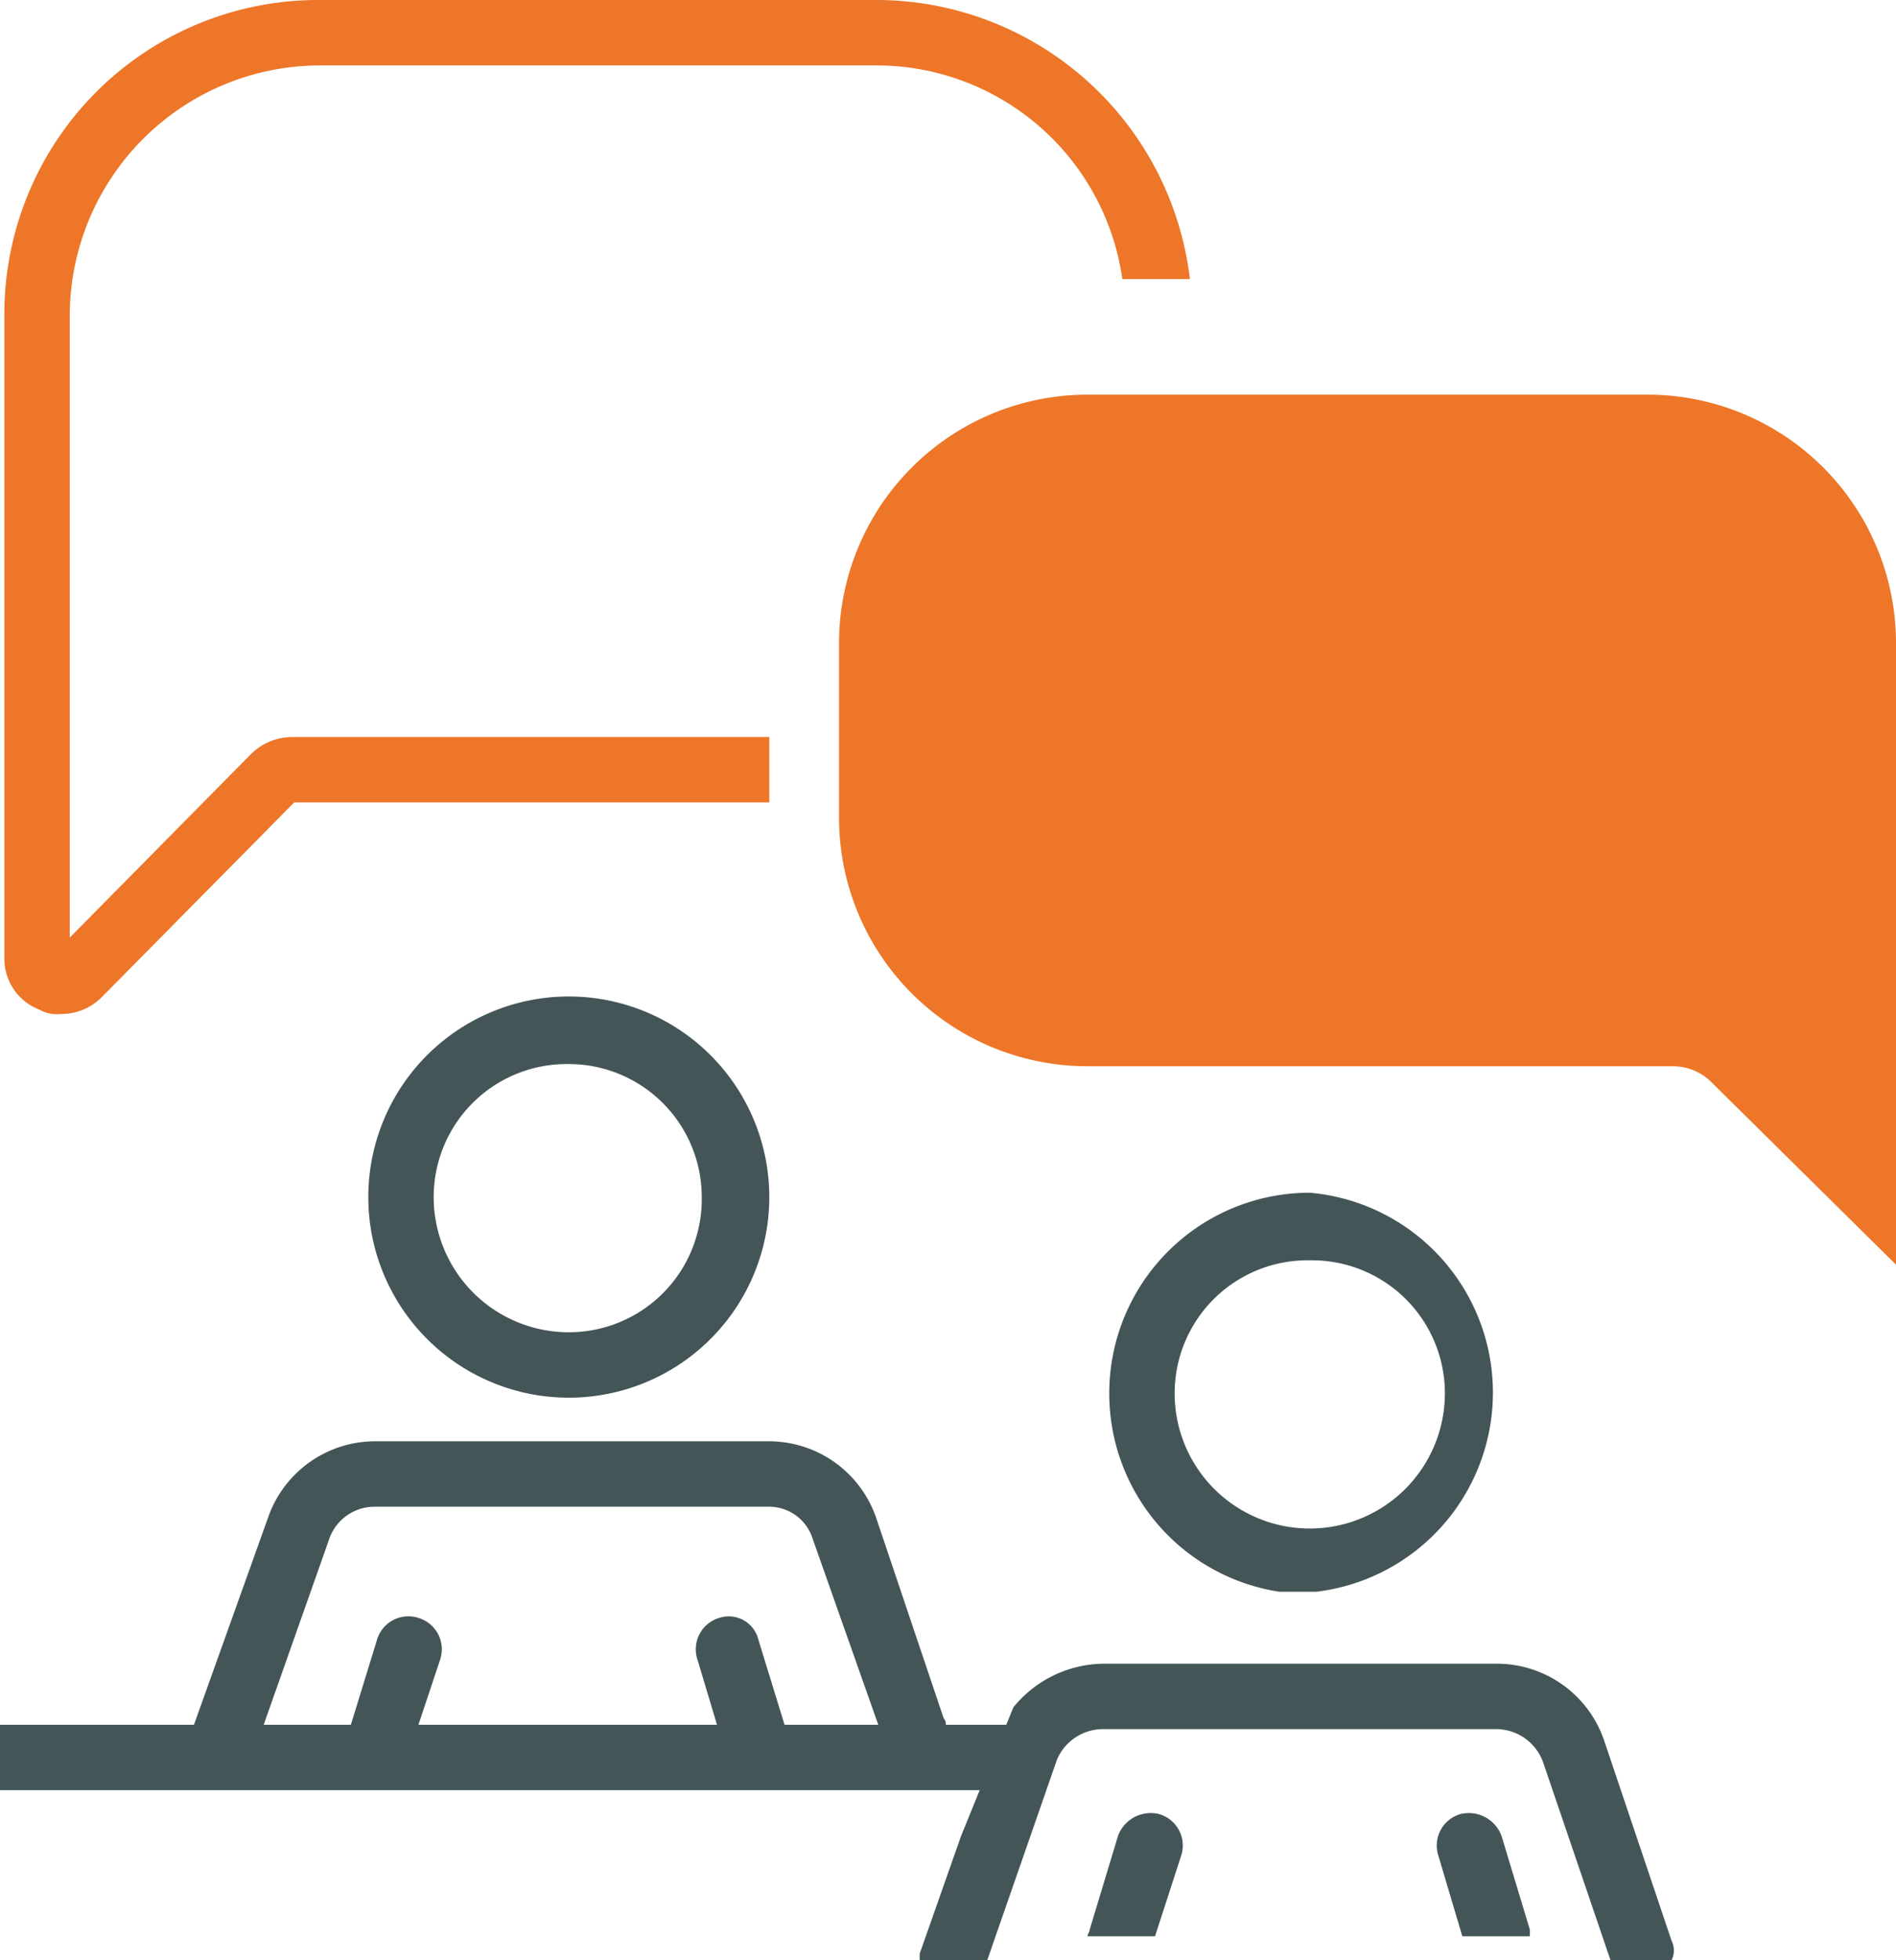 <svg id="Capa_1" data-name="Capa 1" xmlns="http://www.w3.org/2000/svg" viewBox="0 0 87 89.9"><defs><style>.cls-1{fill:#ed7628;}.cls-2{fill:#445558;}</style></defs><path class="cls-1" d="M16.5,40.2,8.2,48.6V20A11.5,11.5,0,0,1,19.6,8.6H45.3a11.4,11.4,0,0,1,11.2,9.8h3.1A14.5,14.5,0,0,0,45.3,5.6H19.6A14.4,14.4,0,0,0,5.2,20V49.5a2.5,2.5,0,0,0,1.6,2.4,1.6,1.6,0,0,0,1,.2,2.6,2.6,0,0,0,1.8-.7l8.9-9H40.3v-3H18.4A2.7,2.7,0,0,0,16.5,40.2Z" transform="translate(-5 -5.6)"/><path class="cls-2" d="M31.1,69.7a9.2,9.2,0,1,0-9.2-9.2A9.2,9.2,0,0,0,31.1,69.7Zm0-15.3a6.1,6.1,0,0,1,6.1,6.1,6.1,6.1,0,0,1-6.1,6.2,6.2,6.2,0,0,1-6.2-6.2A6.1,6.1,0,0,1,31.1,54.4Z" transform="translate(-5 -5.6)"/><path class="cls-2" d="M63.7,78.6h1.7a9.2,9.2,0,0,0-.3-18.3,9.2,9.2,0,0,0-9.2,9.1A9.2,9.2,0,0,0,63.7,78.6Zm1.4-15.2a6.1,6.1,0,0,1,6.2,6.1,6.2,6.2,0,0,1-12.4,0A6.1,6.1,0,0,1,65.1,63.4Z" transform="translate(-5 -5.6)"/><path class="cls-2" d="M51.1,84.7H48.4a.4.4,0,0,0-.1-.3l-3.1-9.2a5.2,5.2,0,0,0-4.9-3.5H22.2a5.2,5.2,0,0,0-4.9,3.5l-3.4,9.5H5v3H50l1.2-3ZM41,84.7l-1.2-3.9a1.4,1.4,0,0,0-1.8-1,1.5,1.5,0,0,0-1,1.9l.9,3H24.2l1-3a1.5,1.5,0,0,0-1-1.9,1.5,1.5,0,0,0-1.9,1l-1.2,3.9h-4l3-8.5a2.2,2.2,0,0,1,2.1-1.5H40.3a2.1,2.1,0,0,1,2,1.5l3,8.5Z" transform="translate(-5 -5.6)"/><path class="cls-2" d="M58.2,88.8a1.6,1.6,0,0,0-1.9,1L55,94.1c0,.1-.1.2-.1.3H58l1.2-3.7A1.5,1.5,0,0,0,58.2,88.8Z" transform="translate(-5 -5.6)"/><path class="cls-2" d="M75.2,94.4v-.3l-1.3-4.3a1.6,1.6,0,0,0-1.9-1,1.5,1.5,0,0,0-1,1.9l1.1,3.7Z" transform="translate(-5 -5.6)"/><path class="cls-1" d="M92,63.6l-8.4-8.3a2.5,2.5,0,0,0-1.8-.8H54.9A11.4,11.4,0,0,1,43.5,43.1v-8A11.4,11.4,0,0,1,54.9,23.7H80.6A11.4,11.4,0,0,1,92,35.1Z" transform="translate(-5 -5.6)"/><path class="cls-2" d="M78.6,85.4a5.2,5.2,0,0,0-4.9-3.5H55.6a5.4,5.4,0,0,0-4.1,2l-2.4,5.9-1.9,5.4v.3h3.1l3.2-9.2a2.3,2.3,0,0,1,2.1-1.4H73.7a2.3,2.3,0,0,1,2.1,1.5l3.1,9.1h2.8a1,1,0,0,0,0-.9Z" transform="translate(-5 -5.6)"/></svg>